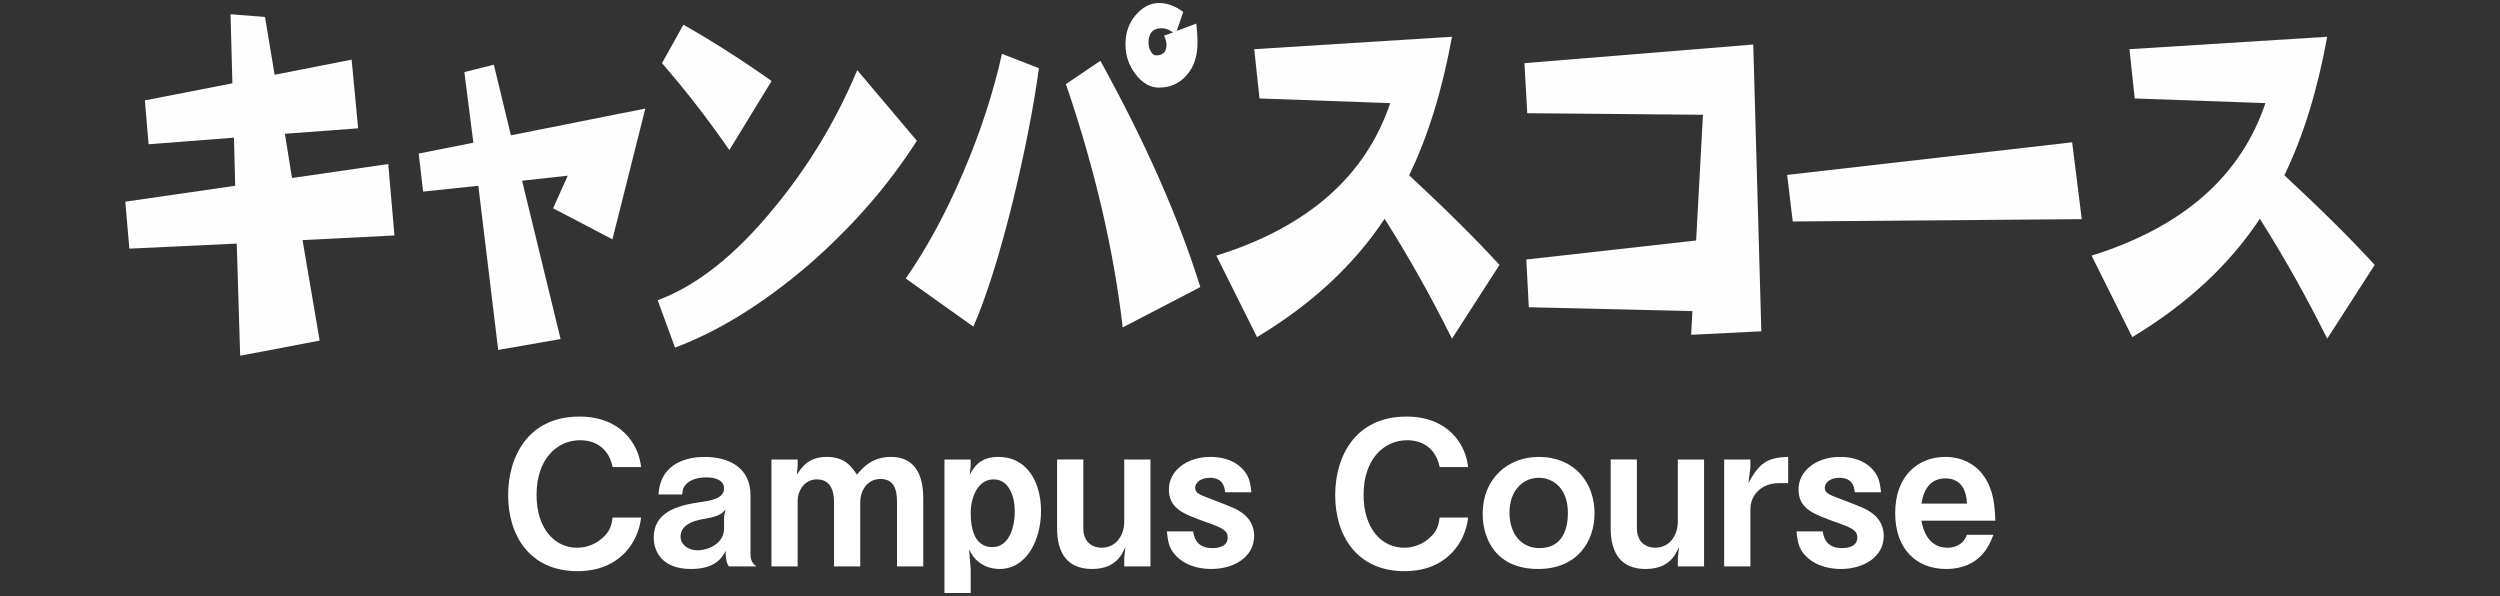 <?xml version="1.0" encoding="utf-8"?>
<!-- Generator: Adobe Illustrator 16.0.3, SVG Export Plug-In . SVG Version: 6.00 Build 0)  -->
<!DOCTYPE svg PUBLIC "-//W3C//DTD SVG 1.1//EN" "http://www.w3.org/Graphics/SVG/1.1/DTD/svg11.dtd">
<svg version="1.1" id="レイヤー_1" xmlns:x="http://ns.adobe.com/Extensibility/1.0/" xmlns:i="http://ns.adobe.com/AdobeIllustrator/10.0/" xmlns:graph="http://ns.adobe.com/Graphs/1.0/"
	 xmlns="http://www.w3.org/2000/svg" xmlns:xlink="http://www.w3.org/1999/xlink" x="0px" y="0px" width="302px" height="72px"
	 viewBox="0 0 302 72" enable-background="new 0 0 302 72" xml:space="preserve">
<rect x="0" y="0" width="302" height="72" fill="#333333" stroke="none"/>
<g>
	<path fill="#FEFEFE" d="M47.649,28.441l-11.1,0.563l2.063,12.141l-9.6,1.828l-0.413-13.547l-12.975,0.609l-0.487-5.672
		l13.275-1.922l-0.15-5.813l-10.313,0.797l-0.45-5.297l10.575-2.063l-0.225-8.344l4.163,0.328l1.163,6.984l9.3-1.828l0.788,8.297
		l-8.85,0.656l0.862,5.344l11.625-1.688L47.649,28.441z"/>
	<path fill="#FEFEFE" d="M77.957,13.113L73.982,28.91l-7.163-3.75l1.763-3.938l-5.513,0.609l4.65,19.125l-7.537,1.313l-2.4-19.828
		l-6.675,0.703l-0.525-4.594l6.6-1.313l-1.088-8.531l3.563-0.891l2.063,8.531L77.957,13.113z"/>
	<path fill="#FEFEFE" d="M110.758,17.004c-3.5,5.469-7.9,10.5-13.2,15.094c-5.425,4.625-10.762,7.922-16.012,9.891l-2.1-5.719
		c4.725-1.75,9.399-5.453,14.025-11.109c4.149-5,7.512-10.563,10.087-16.688L110.758,17.004z M93.208,9.785l-5.1,8.344
		c-2.525-3.656-5.238-7.156-8.138-10.5l2.587-4.641C86.083,4.988,89.633,7.254,93.208,9.785z"/>
	<path fill="#FEFEFE" d="M125.5,8.238c-0.625,4.625-1.663,9.938-3.113,15.938c-1.6,6.5-3.2,11.594-4.8,15.281l-8.175-5.813
		c2.55-3.656,4.862-7.922,6.938-12.797c2.075-4.844,3.637-9.625,4.688-14.344L125.5,8.238z M145,34.676l-9.375,4.875
		c-1.101-9.438-3.388-19.234-6.863-29.391l4.163-2.813C138.349,17.16,142.375,26.27,145,34.676z M144.662,5.098
		c0,1.688-0.438,3.016-1.313,3.984c-0.875,1-1.988,1.5-3.338,1.5c-1.075,0-2.025-0.547-2.85-1.641c-0.801-1.031-1.2-2.234-1.2-3.609
		s0.399-2.531,1.2-3.469c0.825-1,1.787-1.5,2.887-1.5c0.95,0,1.913,0.359,2.888,1.078l-0.788,2.297l2.362-0.891
		C144.611,3.691,144.662,4.441,144.662,5.098z M141.699,3.926c-0.45-0.344-0.913-0.516-1.387-0.516c-1.05,0-1.575,0.594-1.575,1.781
		c0,0.344,0.087,0.672,0.263,0.984c0.174,0.344,0.387,0.516,0.637,0.516c0.85,0,1.275-0.422,1.275-1.266
		c0-0.344-0.101-0.719-0.3-1.125L141.699,3.926z"/>
	<path fill="#FEFEFE" d="M181.136,32.004l-5.737,8.906c-2.5-5.031-5.213-9.859-8.138-14.484
		c-3.675,5.563-8.813,10.328-15.412,14.297l-4.913-9.844c11.025-3.438,18.025-9.578,21-18.422l-15.787-0.563l-0.638-5.953
		l23.888-1.5c-1.176,6.469-2.9,12.047-5.175,16.734C174.673,25.301,178.311,28.91,181.136,32.004z"/>
	<path fill="#FEFEFE" d="M212.769,40.02l-8.476,0.422l0.15-2.859l-19.763-0.469l-0.3-5.766l20.513-2.297l0.824-15.188l-21.225-0.188
		l-0.338-6.047l27.638-2.25L212.769,40.02z"/>
	<path fill="#FEFEFE" d="M251.477,26.473l-34.913,0.281l-0.675-5.625l34.425-3.938L251.477,26.473z"/>
	<path fill="#FEFEFE" d="M286.863,32.004l-5.737,8.906c-2.5-5.031-5.213-9.859-8.138-14.484
		c-3.675,5.563-8.813,10.328-15.412,14.297l-4.913-9.844c11.025-3.438,18.025-9.578,21-18.422l-15.787-0.563l-0.638-5.953
		l23.888-1.5c-1.176,6.469-2.9,12.047-5.175,16.734C280.4,25.301,284.038,28.91,286.863,32.004z"/>
	<path fill="#FFFFFF" d="M69.761,68.997c-5.809,0-8.377-4.368-8.377-9.169c0-4.633,2.376-9.505,8.617-9.505
		c4.993,0,7.153,3.313,7.441,6.097h-3.433c-0.672-3.24-3.456-3.24-3.936-3.24c-2.736,0-5.257,2.208-5.257,6.601
		c0,4.104,2.208,6.385,4.896,6.385c1.152,0,2.304-0.433,3.192-1.297c0.792-0.768,0.96-1.368,1.104-2.352h3.433
		C77.13,65.444,74.897,68.997,69.761,68.997z"/>
	<path fill="#FFFFFF" d="M88.044,68.421c-0.36-0.48-0.384-1.32-0.384-1.872c-0.36,0.696-1.152,2.185-4.177,2.185
		c-3.552,0-4.512-2.161-4.512-3.793c0-2.977,2.664-3.864,5.544-4.272c1.392-0.191,2.952-0.456,2.952-1.656
		c0-1.031-1.104-1.344-2.088-1.344c-0.288,0-1.656-0.024-2.472,0.792c-0.36,0.36-0.432,0.648-0.504,1.272h-2.856
		c0.24-4.009,3.816-4.537,5.544-4.537c2.976,0,5.568,1.297,5.568,4.633v7.104c0,0.456,0.096,1.08,0.72,1.488H88.044z M85.188,62.66
		c-1.2,0.192-2.977,0.624-2.977,2.185c0,0.912,0.888,1.632,2.04,1.632c1.296,0,3.216-0.815,3.216-2.616v-1.464l0.168-0.84
		C87.084,62.204,86.556,62.42,85.188,62.66z"/>
	<path fill="#FFFFFF" d="M108.358,68.421v-7.849c0-1.512-0.432-2.712-1.992-2.712c-1.8,0-2.448,1.704-2.448,2.712v7.849h-3.168
		v-7.849c0-1.008-0.288-2.664-2.064-2.664c-1.656,0-2.328,1.608-2.328,2.472v8.041h-3.168V55.508h3.168v0.696l-0.096,1.151
		c0.552-0.863,1.344-2.16,3.625-2.16c2.184,0,3,1.2,3.624,2.137c0.696-0.816,1.824-2.137,4.104-2.137
		c2.928,0,3.913,2.185,3.913,4.993v8.232H108.358z"/>
	<path fill="#FFFFFF" d="M120.739,68.733c-1.104,0-2.112-0.408-2.832-1.129c-0.36-0.359-0.528-0.624-0.84-1.248l0.192,2.448v2.832
		h-3.168V55.508h3.168v0.816l-0.12,1.031c0.456-0.84,1.2-2.16,3.432-2.16c3.648,0,5.185,3.24,5.185,6.529
		C125.756,65.205,124.027,68.733,120.739,68.733z M120.019,57.908c-1.896,0-2.76,2.184-2.76,4.056c0,1.633,0.336,4.129,2.616,4.129
		c2.088,0,2.712-2.544,2.712-4.297C122.587,59.973,121.892,57.908,120.019,57.908z"/>
	<path fill="#FFFFFF" d="M135.809,68.421v-1.008l0.144-1.345c-0.36,0.816-1.128,2.665-4.032,2.665c-3,0-4.224-1.944-4.224-4.921
		v-8.305h3.168v8.305c0,1.752,1.176,2.353,2.208,2.353c1.68,0,2.736-1.416,2.736-3.169v-7.488h3.168v12.913H135.809z"/>
	<path fill="#FFFFFF" d="M146.315,68.733c-0.912,0-2.833-0.169-4.177-1.513c-0.744-0.744-1.032-1.392-1.176-3.024h3.168
		c0.096,0.624,0.36,2.017,2.329,2.017c0.264,0,1.848,0,1.848-1.272c0-0.888-0.648-1.176-2.688-1.896
		c-2.64-0.961-4.417-1.585-4.417-3.937c0-2.16,2.064-3.913,5.017-3.913c1.08,0,2.616,0.217,3.769,1.345
		c0.792,0.792,1.032,1.464,1.176,2.928h-3.168c-0.072-0.936-0.48-1.752-1.848-1.752c-1.272,0-1.776,0.72-1.776,1.2
		c0,0.648,0.6,0.864,1.608,1.248c3.216,1.225,3.336,1.296,4.08,1.8c0.912,0.648,1.44,1.633,1.44,2.761
		C151.5,67.245,149.124,68.733,146.315,68.733z"/>
	<path fill="#FFFFFF" d="M169.668,68.997c-5.809,0-8.377-4.368-8.377-9.169c0-4.633,2.376-9.505,8.617-9.505
		c4.992,0,7.152,3.313,7.44,6.097h-3.433c-0.672-3.24-3.456-3.24-3.937-3.24c-2.736,0-5.256,2.208-5.256,6.601
		c0,4.104,2.208,6.385,4.896,6.385c1.151,0,2.304-0.433,3.192-1.297c0.792-0.768,0.96-1.368,1.104-2.352h3.433
		C177.036,65.444,174.804,68.997,169.668,68.997z"/>
	<path fill="#FFFFFF" d="M185.803,68.733c-4.992,0-6.696-3.505-6.696-6.673c0-4.297,3.097-6.865,6.769-6.865
		c4.297,0,6.745,3.072,6.745,6.817C192.62,65.324,190.604,68.733,185.803,68.733z M185.875,57.716c-1.776,0-3.528,1.393-3.528,4.225
		c0,2.448,1.344,4.272,3.624,4.272c2.977,0,3.433-2.641,3.433-4.249C189.403,59.012,187.651,57.716,185.875,57.716z"/>
	<path fill="#FFFFFF" d="M202.682,68.421v-1.008l0.145-1.345c-0.36,0.816-1.128,2.665-4.032,2.665c-3.001,0-4.225-1.944-4.225-4.921
		v-8.305h3.168v8.305c0,1.752,1.176,2.353,2.208,2.353c1.681,0,2.736-1.416,2.736-3.169v-7.488h3.169v12.913H202.682z"/>
	<path fill="#FFFFFF" d="M214.905,58.364c-2.232,0-3.456,1.536-3.456,3.12v6.937h-3.169V55.508h3.169v0.937l-0.24,1.896
		c1.296-2.328,2.16-3.072,4.8-3.145v3.169H214.905z"/>
	<path fill="#FFFFFF" d="M222.374,68.733c-0.912,0-2.832-0.169-4.177-1.513c-0.744-0.744-1.032-1.392-1.176-3.024h3.168
		c0.097,0.624,0.36,2.017,2.328,2.017c0.265,0,1.849,0,1.849-1.272c0-0.888-0.648-1.176-2.688-1.896
		c-2.641-0.961-4.416-1.585-4.416-3.937c0-2.16,2.063-3.913,5.017-3.913c1.08,0,2.616,0.217,3.768,1.345
		c0.792,0.792,1.032,1.464,1.177,2.928h-3.169c-0.071-0.936-0.479-1.752-1.848-1.752c-1.272,0-1.776,0.72-1.776,1.2
		c0,0.648,0.6,0.864,1.608,1.248c3.216,1.225,3.336,1.296,4.08,1.8c0.912,0.648,1.44,1.633,1.44,2.761
		C227.559,67.245,225.182,68.733,222.374,68.733z"/>
	<path fill="#FFFFFF" d="M232.107,62.9c0.12,0.648,0.601,3.265,3.145,3.265c0.576,0,1.824-0.145,2.353-1.561h3.192
		c-0.408,1.08-1.513,4.129-5.713,4.129c-3.504,0-6.145-2.329-6.145-6.745c0-4.608,2.856-6.793,6.049-6.793
		c2.136,0,3.792,0.984,4.752,2.448c1.104,1.681,1.225,3.433,1.296,5.257H232.107z M235.012,57.788c-2.352,0-2.76,2.232-2.904,3.048
		h5.497C237.532,58.82,236.596,57.788,235.012,57.788z"/>
</g>
</svg>
